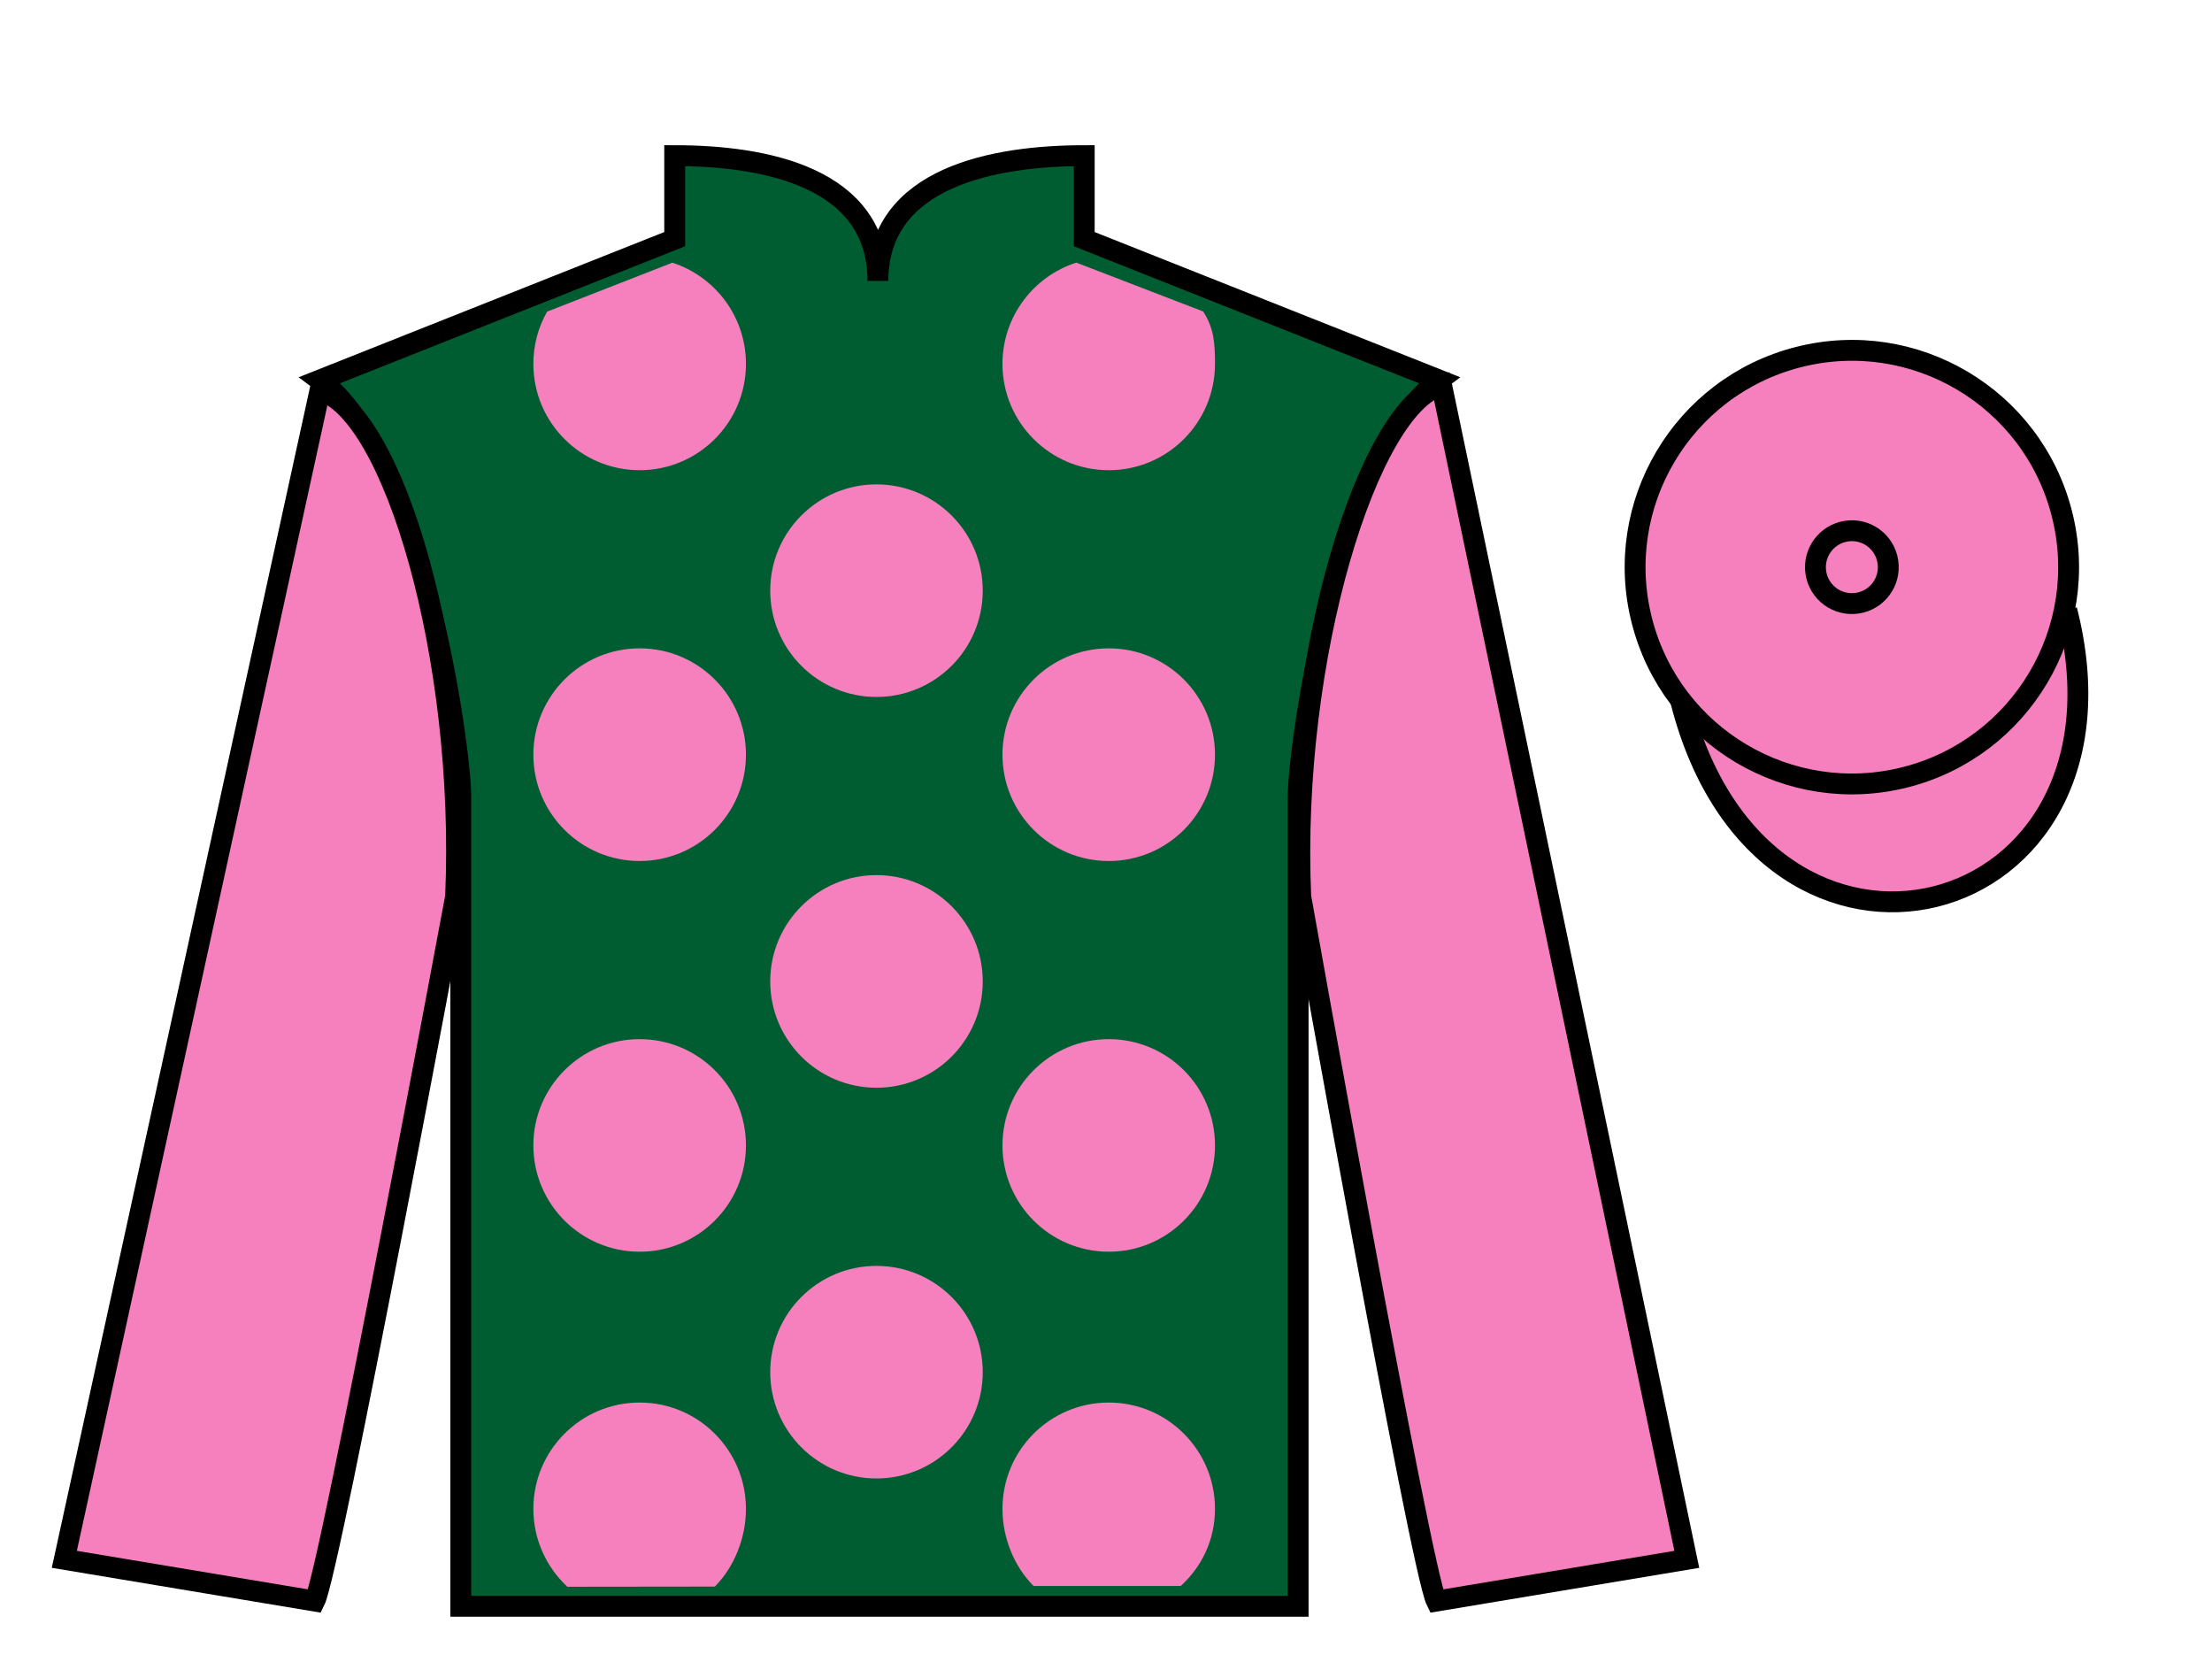 <?xml version="1.0" encoding="UTF-8"?>
<svg xmlns="http://www.w3.org/2000/svg" xmlns:xlink="http://www.w3.org/1999/xlink" width="106pt" height="80pt" viewBox="0 0 106 80" version="1.1">
<g id="surface0">
<path style=" stroke:none;fill-rule:nonzero;fill:rgb(0%,36.333%,19.509%);fill-opacity:1;" d="M 32.332 7.457 L 32.332 11.457 L 15.332 18.207 C 20.082 21.707 22.082 35.707 22.082 38.207 C 22.082 40.707 22.082 76.957 22.082 76.957 L 62.207 76.957 C 62.207 76.957 62.207 40.707 62.207 38.207 C 62.207 35.707 64.207 21.707 68.957 18.207 L 51.957 11.457 L 51.957 7.457 C 47.695 7.457 42.07 8.457 42.07 13.457 C 42.07 8.457 36.598 7.457 32.332 7.457 "/>
<path style="fill:none;stroke-width:10;stroke-linecap:butt;stroke-linejoin:miter;stroke:rgb(0%,0%,0%);stroke-opacity:1;stroke-miterlimit:4;" d="M 323.32 725.43 L 323.32 685.43 L 153.32 617.93 C 200.82 582.93 220.82 442.93 220.82 417.93 C 220.82 392.93 220.82 30.43 220.82 30.43 L 622.07 30.43 C 622.07 30.43 622.07 392.93 622.07 417.93 C 622.07 442.93 642.07 582.93 689.57 617.93 L 519.57 685.43 L 519.57 725.43 C 476.953 725.43 420.703 715.43 420.703 665.43 C 420.703 715.43 365.977 725.43 323.32 725.43 Z M 323.32 725.43 " transform="matrix(0.1,0,0,-0.1,0,80)"/>
<path style=" stroke:none;fill-rule:nonzero;fill:rgb(96.286%,50.147%,73.931%);fill-opacity:1;" d="M 15.082 76.707 C 15.832 75.207 21.832 42.957 21.832 42.957 C 22.332 31.457 18.832 19.707 15.332 18.707 L 3.082 74.707 L 15.082 76.707 "/>
<path style="fill:none;stroke-width:10;stroke-linecap:butt;stroke-linejoin:miter;stroke:rgb(0%,0%,0%);stroke-opacity:1;stroke-miterlimit:4;" d="M 150.82 32.93 C 158.32 47.93 218.32 370.43 218.32 370.43 C 223.32 485.43 188.32 602.93 153.32 612.93 L 30.82 52.93 L 150.82 32.93 Z M 150.82 32.93 " transform="matrix(0.1,0,0,-0.1,0,80)"/>
<path style=" stroke:none;fill-rule:nonzero;fill:rgb(96.286%,50.147%,73.931%);fill-opacity:1;" d="M 80.832 74.707 L 69.082 18.457 C 65.582 19.457 61.832 31.457 62.332 42.957 C 62.332 42.957 68.082 75.207 68.832 76.707 L 80.832 74.707 "/>
<path style="fill:none;stroke-width:10;stroke-linecap:butt;stroke-linejoin:miter;stroke:rgb(0%,0%,0%);stroke-opacity:1;stroke-miterlimit:4;" d="M 808.32 52.93 L 690.82 615.43 C 655.82 605.43 618.32 485.43 623.32 370.43 C 623.32 370.43 680.82 47.93 688.32 32.93 L 808.32 52.93 Z M 808.32 52.93 " transform="matrix(0.1,0,0,-0.1,0,80)"/>
<path style="fill-rule:nonzero;fill:rgb(96.286%,50.147%,73.931%);fill-opacity:1;stroke-width:10;stroke-linecap:butt;stroke-linejoin:miter;stroke:rgb(0%,0%,0%);stroke-opacity:1;stroke-miterlimit:4;" d="M 805.508 463.828 C 845.234 308.203 1029.18 355.781 990.391 507.773 " transform="matrix(0.1,0,0,-0.1,0,80)"/>
<path style=" stroke:none;fill-rule:nonzero;fill:rgb(96.286%,50.147%,73.931%);fill-opacity:1;" d="M 42 33.391 C 44.812 33.391 47.094 31.109 47.094 28.297 C 47.094 25.484 44.812 23.207 42 23.207 C 39.188 23.207 36.91 25.484 36.91 28.297 C 36.91 31.109 39.188 33.391 42 33.391 "/>
<path style=" stroke:none;fill-rule:nonzero;fill:rgb(96.286%,50.147%,73.931%);fill-opacity:1;" d="M 42 52.113 C 44.812 52.113 47.094 49.832 47.094 47.02 C 47.094 44.207 44.812 41.926 42 41.926 C 39.188 41.926 36.91 44.207 36.91 47.02 C 36.91 49.832 39.188 52.113 42 52.113 "/>
<path style=" stroke:none;fill-rule:nonzero;fill:rgb(96.286%,50.147%,73.931%);fill-opacity:1;" d="M 42 70.832 C 44.812 70.832 47.094 68.551 47.094 65.738 C 47.094 62.926 44.812 60.648 42 60.648 C 39.188 60.648 36.91 62.926 36.91 65.738 C 36.91 68.551 39.188 70.832 42 70.832 "/>
<path style=" stroke:none;fill-rule:nonzero;fill:rgb(96.286%,50.147%,73.931%);fill-opacity:1;" d="M 32.219 12.586 C 34.266 13.246 35.746 15.168 35.746 17.434 C 35.746 20.246 33.465 22.527 30.652 22.527 C 27.84 22.527 25.559 20.246 25.559 17.434 C 25.559 16.523 25.797 15.668 26.219 14.93 L 32.219 12.586 "/>
<path style=" stroke:none;fill-rule:nonzero;fill:rgb(96.286%,50.147%,73.931%);fill-opacity:1;" d="M 30.652 41.25 C 33.465 41.25 35.746 38.969 35.746 36.156 C 35.746 33.344 33.465 31.062 30.652 31.062 C 27.84 31.062 25.559 33.344 25.559 36.156 C 25.559 38.969 27.84 41.25 30.652 41.25 "/>
<path style=" stroke:none;fill-rule:nonzero;fill:rgb(96.286%,50.147%,73.931%);fill-opacity:1;" d="M 30.652 59.969 C 33.465 59.969 35.746 57.688 35.746 54.875 C 35.746 52.062 33.465 49.785 30.652 49.785 C 27.84 49.785 25.559 52.062 25.559 54.875 C 25.559 57.688 27.84 59.969 30.652 59.969 "/>
<path style=" stroke:none;fill-rule:nonzero;fill:rgb(96.286%,50.147%,73.931%);fill-opacity:1;" d="M 57.656 14.922 C 58.168 15.715 58.223 16.418 58.223 17.434 C 58.223 20.246 55.945 22.527 53.133 22.527 C 50.32 22.527 48.039 20.246 48.039 17.434 C 48.039 15.164 49.527 13.238 51.578 12.582 L 57.656 14.922 "/>
<path style=" stroke:none;fill-rule:nonzero;fill:rgb(96.286%,50.147%,73.931%);fill-opacity:1;" d="M 53.133 41.25 C 50.32 41.25 48.039 38.969 48.039 36.156 C 48.039 33.344 50.32 31.062 53.133 31.062 C 55.945 31.062 58.223 33.344 58.223 36.156 C 58.223 38.969 55.945 41.25 53.133 41.25 "/>
<path style=" stroke:none;fill-rule:nonzero;fill:rgb(96.286%,50.147%,73.931%);fill-opacity:1;" d="M 53.133 59.969 C 50.32 59.969 48.039 57.688 48.039 54.875 C 48.039 52.062 50.32 49.785 53.133 49.785 C 55.945 49.785 58.223 52.062 58.223 54.875 C 58.223 57.688 55.945 59.969 53.133 59.969 "/>
<path style=" stroke:none;fill-rule:nonzero;fill:rgb(96.286%,50.147%,73.931%);fill-opacity:1;" d="M 34.254 76.012 C 35.176 75.09 35.746 73.695 35.746 72.289 C 35.746 69.477 33.465 67.195 30.652 67.195 C 27.84 67.195 25.559 69.477 25.559 72.289 C 25.559 73.762 26.188 75.09 27.188 76.02 L 34.254 76.012 "/>
<path style=" stroke:none;fill-rule:nonzero;fill:rgb(96.286%,50.147%,73.931%);fill-opacity:1;" d="M 56.582 75.984 C 57.594 75.055 58.223 73.77 58.223 72.289 C 58.223 69.477 55.945 67.195 53.133 67.195 C 50.32 67.195 48.039 69.477 48.039 72.289 C 48.039 73.695 48.609 75.062 49.531 75.984 L 56.582 75.984 "/>
<path style=" stroke:none;fill-rule:nonzero;fill:rgb(96.286%,50.147%,73.931%);fill-opacity:1;" d="M 91.312 37.234 C 96.867 35.816 100.223 30.16 98.805 24.605 C 97.387 19.047 91.734 15.691 86.176 17.109 C 80.617 18.527 77.262 24.184 78.68 29.738 C 80.098 35.297 85.754 38.652 91.312 37.234 "/>
<path style="fill:none;stroke-width:10;stroke-linecap:butt;stroke-linejoin:miter;stroke:rgb(0%,0%,0%);stroke-opacity:1;stroke-miterlimit:4;" d="M 913.125 427.656 C 968.672 441.836 1002.227 498.398 988.047 553.945 C 973.867 609.531 917.344 643.086 861.758 628.906 C 806.172 614.727 772.617 558.164 786.797 502.617 C 800.977 447.031 857.539 413.477 913.125 427.656 Z M 913.125 427.656 " transform="matrix(0.1,0,0,-0.1,0,80)"/>
<path style=" stroke:none;fill-rule:nonzero;fill:rgb(96.286%,50.147%,73.931%);fill-opacity:1;" d="M 89.176 28.863 C 90.109 28.625 90.672 27.676 90.434 26.742 C 90.195 25.805 89.246 25.242 88.312 25.48 C 87.379 25.719 86.812 26.668 87.051 27.605 C 87.289 28.539 88.238 29.102 89.176 28.863 "/>
<path style="fill:none;stroke-width:10;stroke-linecap:butt;stroke-linejoin:miter;stroke:rgb(0%,0%,0%);stroke-opacity:1;stroke-miterlimit:4;" d="M 891.758 511.367 C 901.094 513.75 906.719 523.242 904.336 532.578 C 901.953 541.953 892.461 547.578 883.125 545.195 C 873.789 542.812 868.125 533.32 870.508 523.945 C 872.891 514.609 882.383 508.984 891.758 511.367 Z M 891.758 511.367 " transform="matrix(0.1,0,0,-0.1,0,80)"/>
</g>
</svg>
